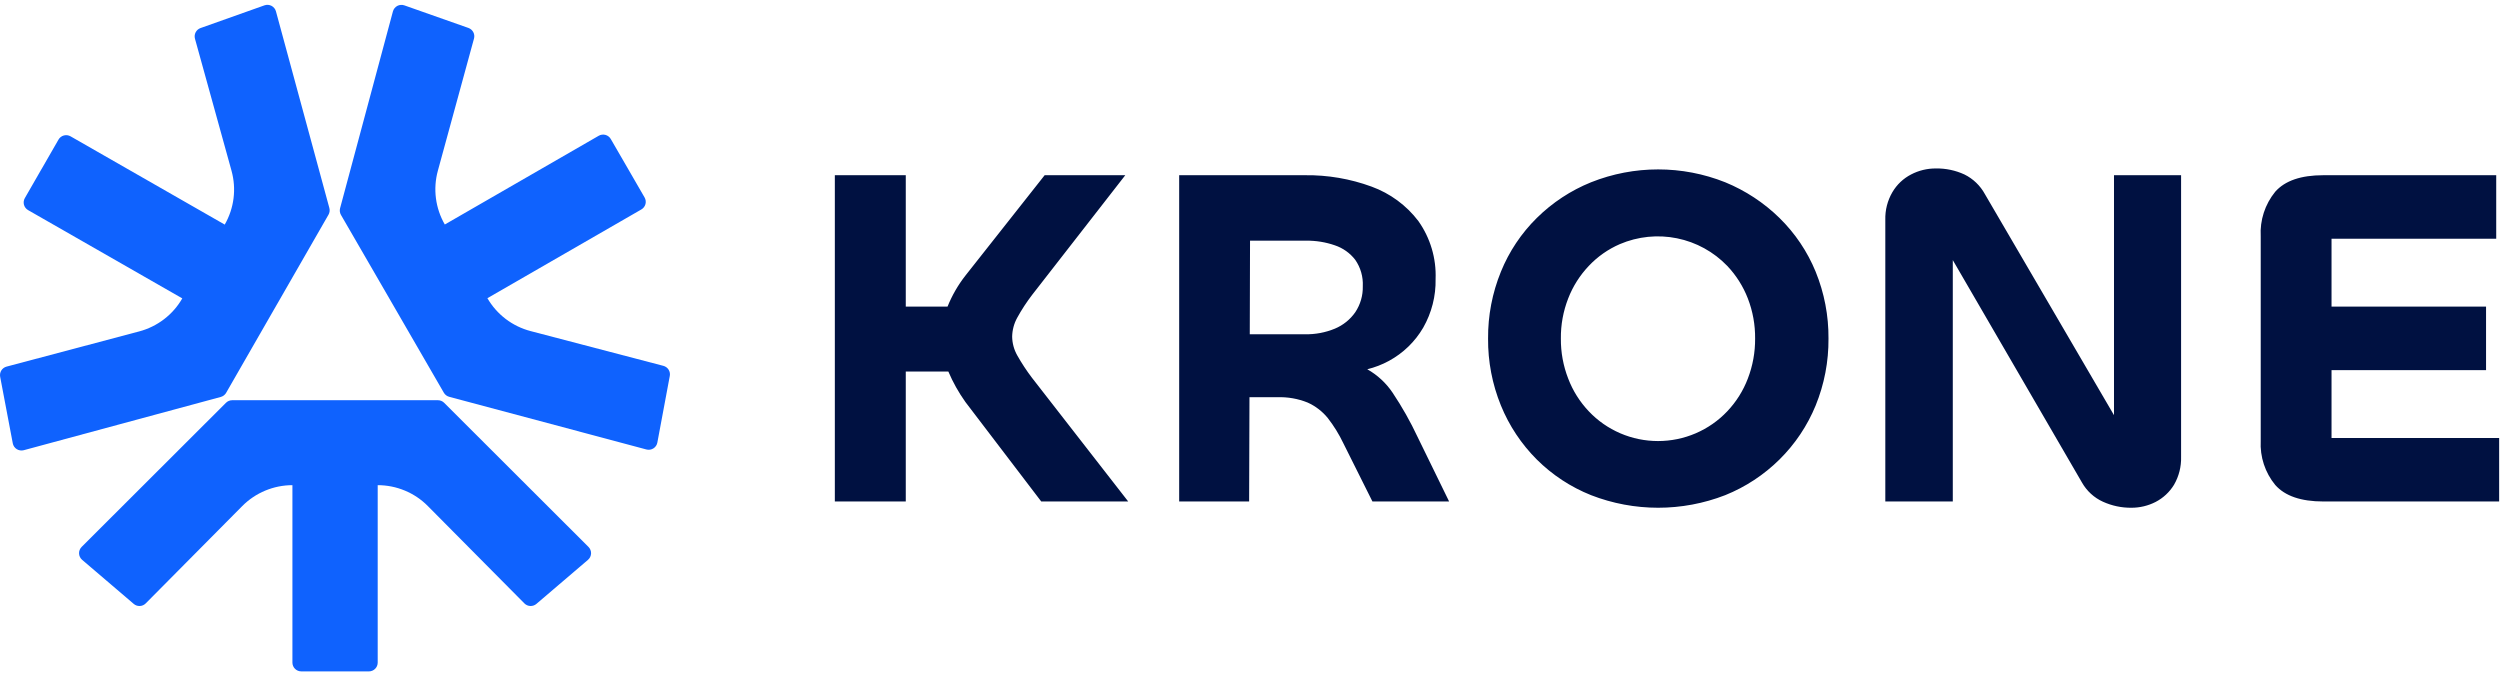 <svg width="152" height="41" viewBox="0 0 152 41" fill="none" xmlns="http://www.w3.org/2000/svg">
<g clip-path="url(#clip0_608_618)">
<path d="M127.855 30.503C127.318 30.258 126.874 29.85 126.585 29.339L118.73 15.814V30.49H114.627V13.366C114.611 12.777 114.759 12.196 115.056 11.687C115.324 11.228 115.718 10.854 116.191 10.609C116.654 10.366 117.171 10.24 117.695 10.242C118.297 10.231 118.894 10.357 119.44 10.609C119.968 10.87 120.401 11.287 120.682 11.803L128.531 25.242V10.653H132.61V27.777C132.627 28.371 132.479 28.958 132.181 29.473C131.91 29.918 131.522 30.28 131.058 30.52C130.606 30.751 130.105 30.871 129.597 30.871C128.996 30.878 128.401 30.752 127.855 30.503ZM96.735 30.105C95.501 29.613 94.381 28.877 93.441 27.942C92.499 27.001 91.756 25.883 91.255 24.653C90.729 23.362 90.464 21.98 90.475 20.587C90.464 19.193 90.729 17.812 91.255 16.52C91.753 15.294 92.496 14.181 93.441 13.249C94.384 12.318 95.503 11.581 96.735 11.083C99.353 10.039 102.277 10.039 104.895 11.083C106.123 11.587 107.242 12.323 108.189 13.249C109.139 14.18 109.889 15.293 110.392 16.52C110.918 17.812 111.183 19.194 111.172 20.587C111.183 21.98 110.918 23.362 110.392 24.654C109.889 25.881 109.143 26.996 108.198 27.932C107.254 28.868 106.131 29.607 104.895 30.105C102.272 31.126 99.357 31.126 96.734 30.105H96.735ZM98.488 14.842C97.775 15.151 97.132 15.601 96.6 16.166C96.056 16.738 95.631 17.41 95.347 18.143C95.043 18.922 94.891 19.752 94.901 20.588C94.894 21.419 95.045 22.244 95.347 23.019C95.628 23.758 96.054 24.434 96.6 25.009C97.14 25.58 97.792 26.034 98.515 26.345C99.239 26.656 100.019 26.816 100.808 26.816C101.596 26.816 102.376 26.656 103.1 26.345C103.823 26.034 104.475 25.58 105.016 25.009C105.561 24.434 105.987 23.758 106.268 23.019C106.567 22.243 106.717 21.418 106.711 20.588C106.72 19.752 106.57 18.923 106.268 18.143C105.984 17.41 105.559 16.738 105.016 16.166C104.193 15.31 103.127 14.724 101.961 14.488C100.794 14.251 99.582 14.375 98.488 14.842ZM141.261 30.49C139.9 30.49 138.929 30.157 138.335 29.486C137.715 28.732 137.401 27.776 137.452 26.804V14.371C137.396 13.389 137.711 12.421 138.334 11.657C138.928 10.986 139.899 10.653 141.259 10.653H151.77V14.517H141.757V18.64H151.152V22.503H141.757V26.631H151.948V30.49H141.261ZM83.444 30.49L81.676 26.951C81.417 26.408 81.1 25.894 80.731 25.419C80.402 25.013 79.982 24.69 79.504 24.475C78.919 24.239 78.29 24.129 77.659 24.151H75.968L75.947 30.49H71.694V10.653H79.34C80.721 10.635 82.094 10.87 83.389 11.345C84.521 11.757 85.509 12.484 86.236 13.439C86.963 14.468 87.332 15.705 87.284 16.961C87.306 17.998 87.045 19.022 86.529 19.925C86.034 20.773 85.315 21.47 84.449 21.941C84.034 22.167 83.59 22.338 83.13 22.451C83.748 22.8 84.275 23.288 84.669 23.875C85.244 24.734 85.753 25.635 86.191 26.57L88.106 30.49L83.444 30.49ZM75.986 20.323H79.341C79.965 20.337 80.585 20.22 81.161 19.982C81.662 19.773 82.093 19.426 82.402 18.982C82.713 18.514 82.872 17.963 82.858 17.403C82.886 16.832 82.725 16.268 82.399 15.797C82.083 15.387 81.65 15.08 81.158 14.915C80.593 14.719 79.997 14.624 79.399 14.633H76.002L75.986 20.323ZM63.307 30.49L58.7 24.446C58.287 23.867 57.938 23.244 57.66 22.59H55.071V30.49H50.758V10.653H55.071V18.64H57.611C57.883 17.963 58.25 17.328 58.7 16.753L63.515 10.653H68.417L62.748 17.935C62.413 18.373 62.111 18.836 61.846 19.319C61.651 19.672 61.546 20.067 61.539 20.47C61.545 20.867 61.651 21.257 61.846 21.603C62.115 22.081 62.416 22.539 62.748 22.975L68.595 30.49H63.307Z" fill="#001141"/>
<path d="M20.372 40.821H22.427C22.57 40.821 22.706 40.765 22.807 40.665C22.908 40.565 22.964 40.429 22.964 40.288V29.498C23.532 29.498 24.093 29.61 24.616 29.828C25.14 30.046 25.614 30.365 26.012 30.767L31.884 36.687C31.979 36.783 32.107 36.839 32.242 36.845C32.378 36.85 32.51 36.805 32.613 36.717L35.75 34.038C35.806 33.99 35.852 33.93 35.884 33.864C35.916 33.798 35.934 33.725 35.937 33.652C35.94 33.578 35.927 33.505 35.9 33.436C35.873 33.368 35.833 33.305 35.78 33.253L27.004 24.49C26.955 24.44 26.896 24.401 26.831 24.374C26.766 24.347 26.696 24.333 26.626 24.333H14.118C14.047 24.333 13.978 24.347 13.913 24.374C13.848 24.401 13.789 24.44 13.739 24.49L4.963 33.253C4.911 33.306 4.87 33.368 4.843 33.437C4.816 33.505 4.804 33.579 4.807 33.652C4.809 33.726 4.828 33.798 4.86 33.864C4.892 33.931 4.937 33.99 4.994 34.038L8.131 36.717C8.233 36.805 8.366 36.851 8.501 36.845C8.636 36.84 8.764 36.783 8.859 36.687L14.731 30.767C15.129 30.366 15.604 30.047 16.127 29.829C16.65 29.611 17.212 29.498 17.779 29.498V40.287C17.779 40.428 17.836 40.564 17.937 40.664C18.037 40.764 18.174 40.82 18.316 40.82L20.372 40.821ZM2.533 10.265L1.51 12.045C1.439 12.168 1.42 12.314 1.457 12.451C1.495 12.588 1.585 12.704 1.708 12.775L11.083 18.142C10.802 18.632 10.426 19.062 9.976 19.407C9.526 19.751 9.012 20.004 8.464 20.15L0.398 22.29C0.267 22.325 0.154 22.408 0.082 22.522C0.01 22.637 -0.016 22.774 0.009 22.906L0.777 26.955C0.791 27.027 0.819 27.096 0.861 27.157C0.902 27.217 0.956 27.269 1.018 27.308C1.081 27.347 1.151 27.373 1.224 27.384C1.297 27.395 1.371 27.392 1.443 27.373L13.425 24.134C13.493 24.115 13.556 24.083 13.612 24.04C13.668 23.997 13.714 23.944 13.749 23.883L16.858 18.472L16.863 18.465L19.973 13.053C20.008 12.992 20.03 12.925 20.039 12.856C20.048 12.786 20.043 12.716 20.025 12.648L16.777 0.688C16.758 0.617 16.724 0.551 16.677 0.494C16.631 0.436 16.573 0.389 16.508 0.355C16.442 0.321 16.37 0.301 16.297 0.295C16.223 0.29 16.149 0.3 16.079 0.325L12.19 1.707C12.062 1.753 11.957 1.845 11.895 1.965C11.833 2.085 11.818 2.224 11.854 2.354L14.077 10.384C14.228 10.93 14.27 11.499 14.199 12.061C14.128 12.622 13.946 13.164 13.664 13.655L4.288 8.288C4.227 8.254 4.16 8.231 4.09 8.222C4.02 8.213 3.949 8.218 3.881 8.237C3.813 8.255 3.75 8.287 3.694 8.33C3.638 8.372 3.592 8.426 3.557 8.487L2.534 10.267M38.163 10.227L37.134 8.45C37.099 8.39 37.053 8.336 36.997 8.294C36.941 8.251 36.878 8.219 36.81 8.201C36.742 8.183 36.671 8.178 36.601 8.187C36.531 8.196 36.464 8.219 36.403 8.254L27.044 13.65C26.761 13.16 26.578 12.618 26.505 12.057C26.433 11.496 26.472 10.926 26.622 10.38L28.819 2.345C28.855 2.215 28.84 2.076 28.777 1.956C28.714 1.837 28.609 1.745 28.481 1.699L24.587 0.327C24.518 0.302 24.443 0.292 24.369 0.298C24.296 0.303 24.224 0.324 24.158 0.358C24.093 0.393 24.035 0.44 23.989 0.498C23.943 0.556 23.909 0.622 23.89 0.693L20.677 12.66C20.64 12.797 20.66 12.943 20.73 13.066L23.856 18.466L23.86 18.474L26.985 23.876C27.056 23.998 27.173 24.088 27.31 24.125L39.302 27.328C39.373 27.347 39.448 27.351 39.521 27.34C39.594 27.329 39.664 27.303 39.727 27.263C39.789 27.224 39.843 27.172 39.884 27.111C39.926 27.05 39.954 26.982 39.967 26.909L40.723 22.859C40.749 22.726 40.723 22.589 40.65 22.475C40.578 22.36 40.464 22.278 40.333 22.243L32.26 20.13C31.711 19.986 31.196 19.735 30.745 19.392C30.295 19.048 29.917 18.619 29.634 18.13L38.994 12.735C39.117 12.664 39.207 12.547 39.244 12.41C39.281 12.273 39.261 12.127 39.19 12.005L38.163 10.227Z" fill="#0F62FE"/>
</g>
<defs>
<clipPath id="clip0_608_618">
<rect width="152" height="41" fill="white"/>
</clipPath>
</defs>
</svg>
